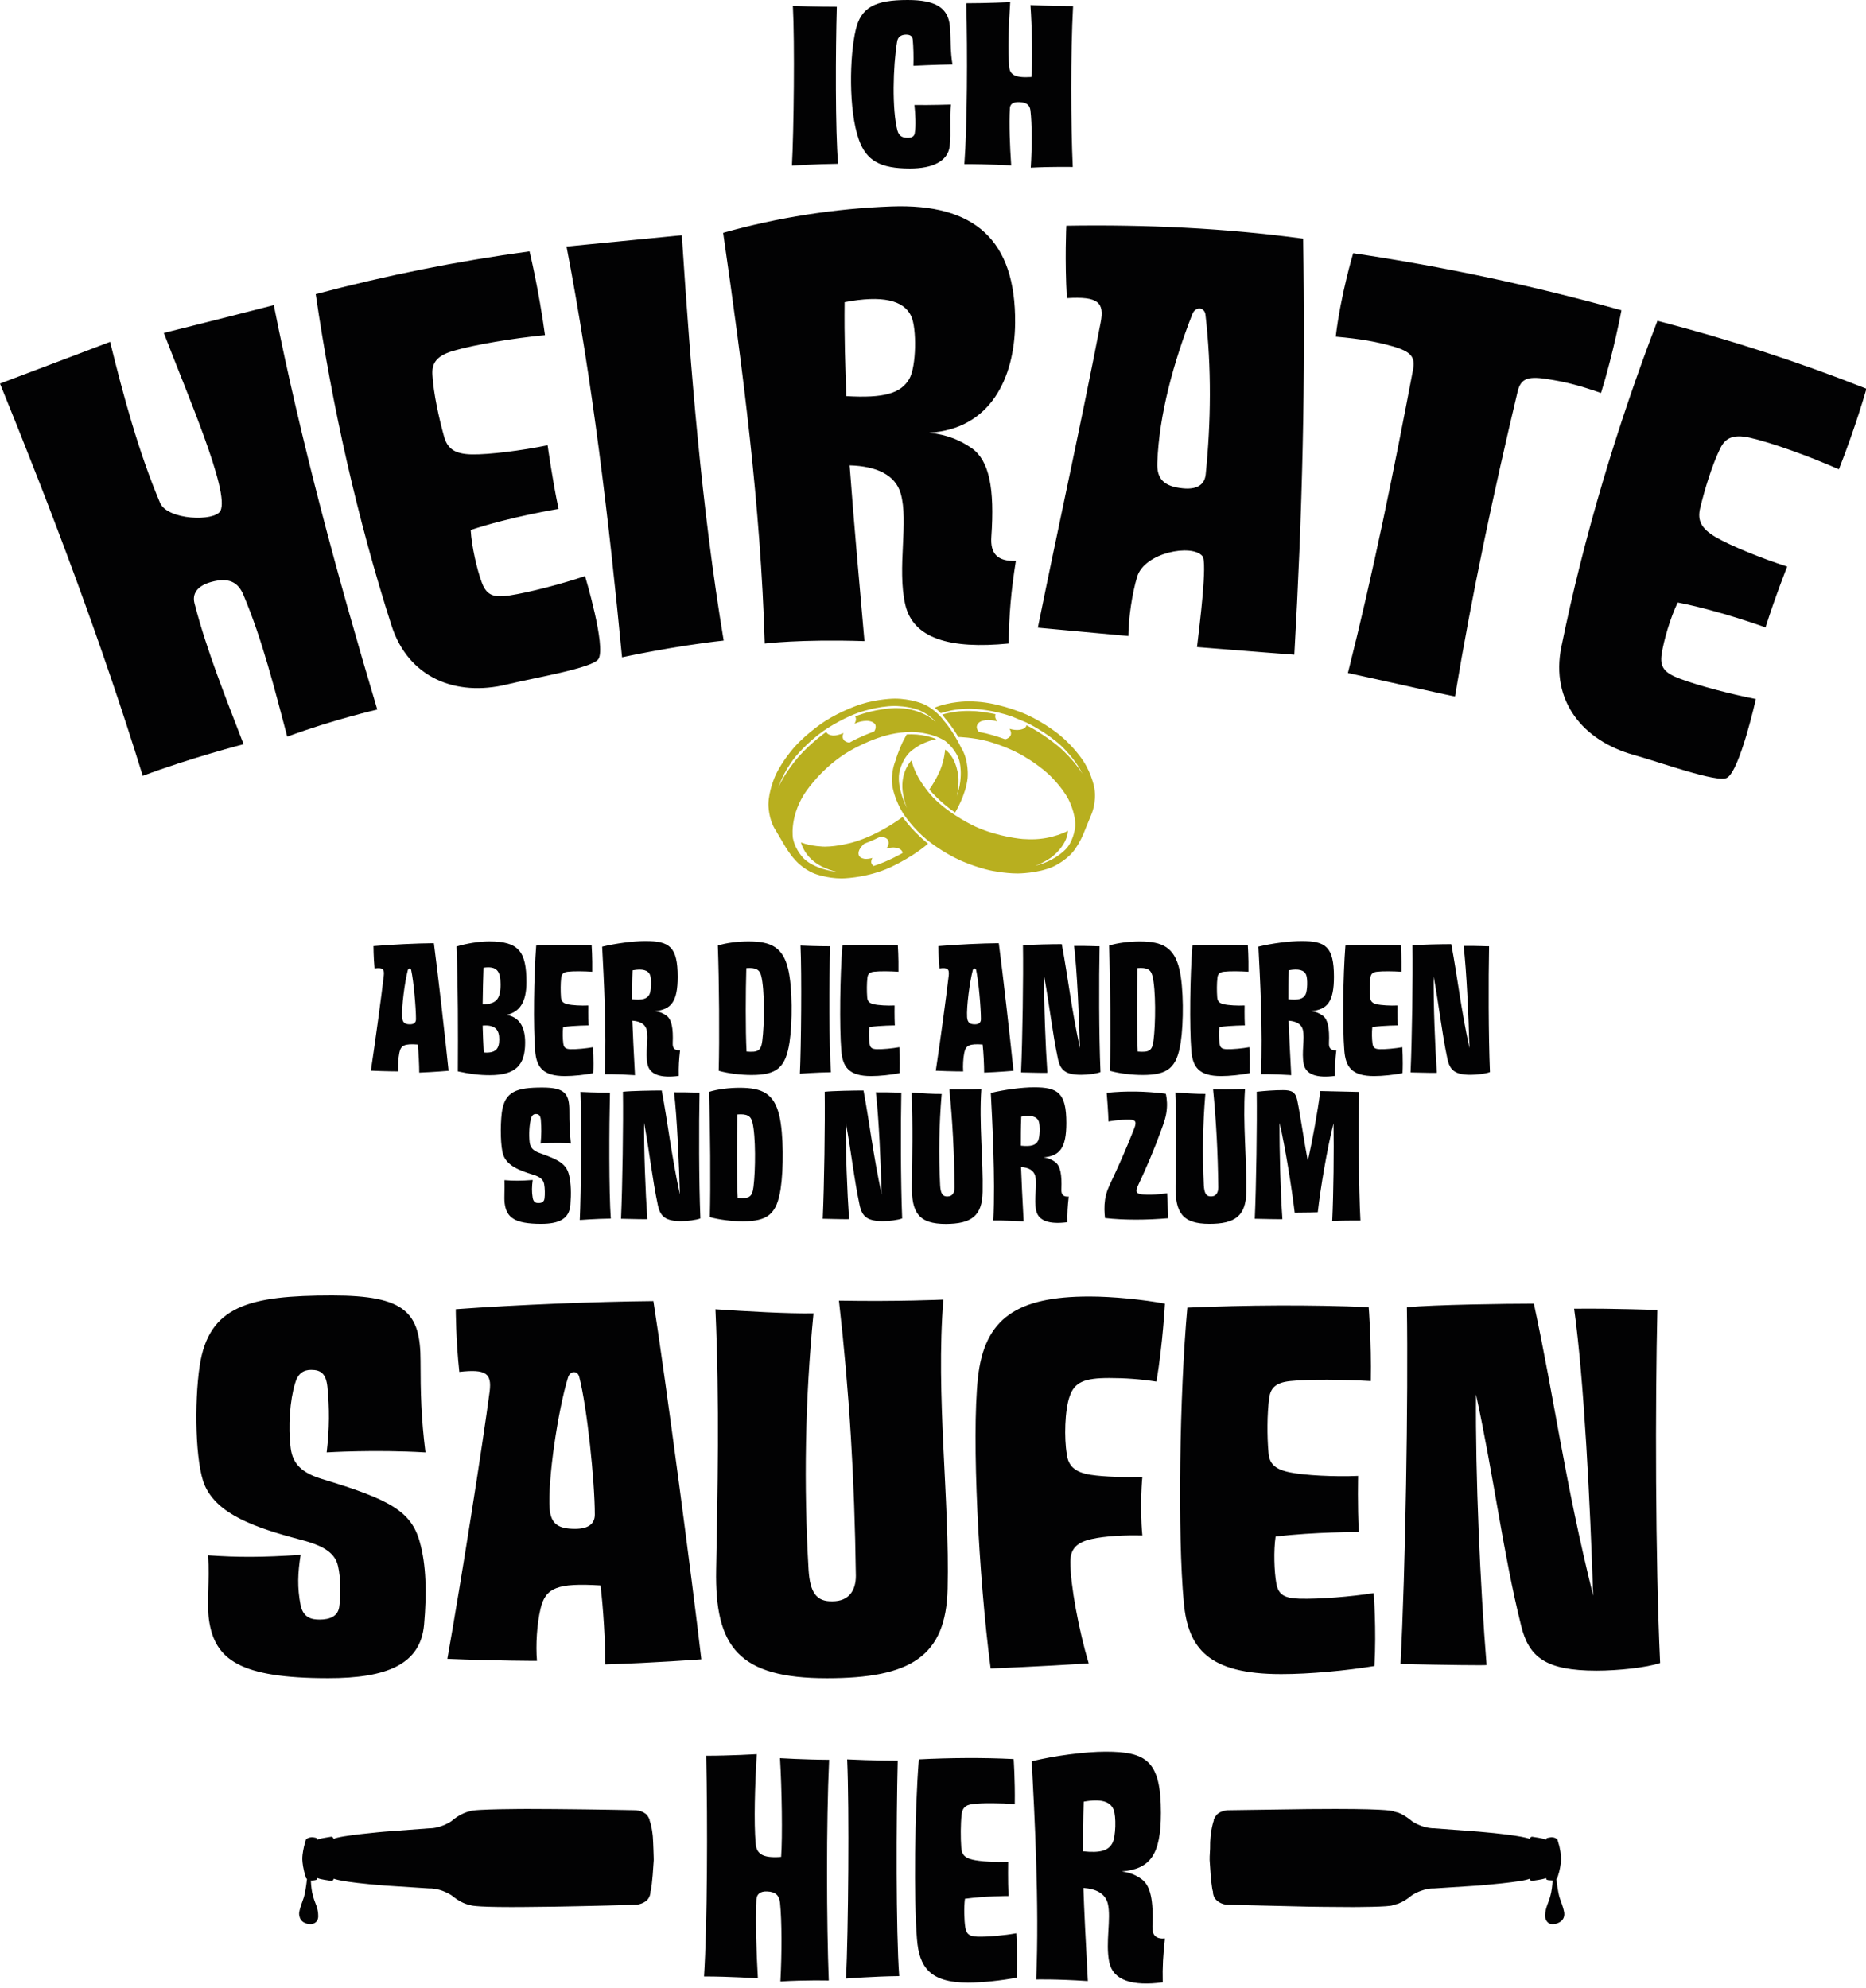 <?xml version="1.0" encoding="UTF-8"?><svg xmlns="http://www.w3.org/2000/svg" xmlns:xlink="http://www.w3.org/1999/xlink" contentScriptType="text/ecmascript" width="198.0" zoomAndPan="magnify" contentStyleType="text/css" height="211.0" preserveAspectRatio="xMidYMid meet" version="1.0"><path fill="#b8af1f" d="M115.801 86.448 C115.474 87.223 114.989 88.434 114.989 88.434 C114.599 89.366 114.224 89.883 114.224 89.883 C113.416 91.242 111.744 91.979 111.744 91.979 C110.114 92.701 107.981 92.701 107.981 92.701 C106.537 92.701 105.021 92.364 105.021 92.364 C103.448 92.012 101.928 91.328 101.928 91.328 C99.956 90.444 98.379 89.142 98.379 89.142 C96.849 87.888 95.894 86.415 95.894 86.415 C94.934 84.947 94.701 83.498 94.701 83.498 C94.459 81.992 95.024 80.723 95.024 80.723 C95.324 79.687 95.794 78.728 95.794 78.728 C96.008 78.305 96.212 77.944 96.212 77.944 C96.469 77.934 96.716 77.934 96.716 77.934 C98.231 77.934 99.348 78.438 99.348 78.438 C98.383 78.652 97.623 79.06 97.623 79.06 L97.633 79.065 C97.348 79.217 97.043 79.436 97.043 79.436 C96.697 79.673 96.497 79.873 96.497 79.873 C95.604 80.809 95.414 82.044 95.414 82.044 C95.153 83.721 96.241 85.764 96.241 85.764 C95.894 84.971 95.775 83.94 95.775 83.94 C95.547 81.878 96.706 80.709 96.706 80.709 L96.725 80.695 C97.148 82.7 98.982 84.605 98.982 84.605 C100.835 86.529 103.538 87.745 103.538 87.745 C105.995 88.853 108.522 89.043 108.522 89.043 C109.002 89.076 109.458 89.076 109.458 89.076 C111.715 89.076 113.321 88.173 113.321 88.173 C113.221 89.817 111.525 91.014 111.525 91.014 C110.993 91.39 110.366 91.675 110.366 91.675 L109.848 91.884 C112.162 91.318 113.24 89.955 113.24 89.955 C114.015 88.971 114.096 87.65 114.096 87.65 C114.134 86.263 113.364 84.814 113.364 84.814 C112.647 83.455 111.307 82.206 111.307 82.206 C110.005 80.994 108.332 80.082 108.332 80.082 C106.641 79.155 104.859 78.685 104.859 78.685 L104.859 78.68 C103.23 78.248 101.686 78.215 101.686 78.215 C101.063 77.131 100.303 76.262 100.303 76.262 L99.975 75.844 C100.811 75.582 101.79 75.497 101.79 75.497 C102.256 75.454 102.74 75.454 102.74 75.454 C103.22 75.454 103.714 75.497 103.714 75.497 L103.714 75.502 C104.608 75.573 105.624 75.796 105.624 75.796 C105.586 76.024 105.605 76.143 105.605 76.143 C105.643 76.333 105.829 76.561 105.829 76.561 L105.715 76.533 C105.287 76.423 104.897 76.419 104.897 76.419 C104.883 76.419 104.869 76.419 104.869 76.419 C104.441 76.419 104.123 76.547 104.123 76.547 L104.085 76.447 L104.118 76.547 C103.586 76.765 103.643 77.222 103.643 77.222 C103.662 77.374 103.752 77.526 103.752 77.526 C103.823 77.649 103.88 77.682 103.88 77.682 L104.584 77.825 C105.615 78.067 106.655 78.457 106.655 78.457 C106.66 78.457 106.665 78.457 106.665 78.457 C106.722 78.457 106.855 78.395 106.855 78.395 C107.026 78.314 107.14 78.195 107.14 78.195 C107.472 77.844 107.116 77.35 107.116 77.35 C107.525 77.478 107.928 77.478 107.928 77.478 C108.313 77.478 108.603 77.34 108.603 77.34 C108.898 77.193 108.926 76.974 108.926 76.974 C110.684 77.849 112.276 79.189 112.276 79.189 C113.986 80.642 114.851 82.115 114.851 82.115 C114.115 80.552 112.59 79.141 112.59 79.141 C111.017 77.687 108.926 76.689 108.926 76.689 L107.339 76.029 C105.391 75.359 103.61 75.254 103.61 75.254 L103.614 75.264 L103.6 75.25 C103.215 75.221 102.835 75.221 102.835 75.221 C102.237 75.221 101.647 75.293 101.647 75.293 C100.664 75.402 99.832 75.696 99.832 75.696 C99.524 75.368 99.172 75.112 99.172 75.112 C100.759 74.437 102.745 74.437 102.745 74.437 C103.377 74.437 104.047 74.504 104.047 74.504 C106.513 74.751 108.903 75.829 108.903 75.829 C110.874 76.718 112.457 78.02 112.457 78.02 C113.986 79.279 114.941 80.752 114.941 80.752 C115.896 82.22 116.129 83.674 116.129 83.674 C116.376 85.18 115.801 86.448 115.801 86.448 ZM98.474 89.541 C96.445 91.261 94.046 92.235 94.046 92.235 C91.608 93.224 89.309 93.224 89.309 93.224 C87.717 93.224 86.448 92.725 86.448 92.725 C85.142 92.216 84.348 91.238 84.348 91.238 C83.887 90.767 83.365 89.912 83.365 89.912 L82.277 88.073 C81.521 86.9 81.536 85.375 81.536 85.375 C81.55 83.906 82.277 82.31 82.277 82.31 C83.004 80.714 84.334 79.246 84.334 79.246 C85.707 77.72 87.522 76.552 87.522 76.552 C89.361 75.373 91.314 74.751 91.314 74.751 C93.205 74.147 94.948 74.147 94.948 74.147 C96.635 74.147 97.956 74.708 97.956 74.708 C99.31 75.297 100.089 76.409 100.089 76.409 C101.234 77.72 101.975 79.336 101.975 79.336 C102.859 80.714 102.674 82.571 102.674 82.571 C102.493 84.367 101.348 86.234 101.348 86.234 C99.737 85.156 98.611 83.788 98.611 83.788 C99.367 82.728 99.794 81.654 99.794 81.654 C100.227 80.566 100.289 79.55 100.289 79.55 L100.312 79.569 C101.628 80.552 101.704 82.624 101.704 82.624 C101.742 83.659 101.519 84.496 101.519 84.496 C102.289 82.315 101.785 80.699 101.785 80.699 C101.41 79.507 100.388 78.718 100.388 78.718 L100.279 78.628 C98.763 77.678 96.739 77.678 96.739 77.678 C95.936 77.678 95.058 77.825 95.058 77.825 C92.33 78.281 89.722 79.963 89.722 79.963 C86.833 81.811 85.279 84.367 85.279 84.367 C83.75 86.881 84.144 89.009 84.144 89.009 L84.149 89.009 C84.41 90.297 85.332 91.157 85.332 91.157 C86.596 92.345 88.971 92.558 88.971 92.558 C88.111 92.416 87.185 91.95 87.185 91.95 C85.332 91.019 84.99 89.408 84.99 89.408 C86.154 89.855 87.527 89.855 87.527 89.855 C88.914 89.855 90.51 89.394 90.51 89.394 C93.347 88.582 95.78 86.7 95.78 86.7 C96.825 88.244 98.474 89.541 98.474 89.541 ZM84.686 80.371 C86.059 78.804 87.665 77.682 87.665 77.682 C87.859 78.062 88.425 78.062 88.425 78.062 C88.458 78.062 88.496 78.062 88.496 78.062 C88.986 78.039 89.513 77.792 89.513 77.792 C89.228 78.314 89.617 78.623 89.617 78.623 C89.746 78.723 89.926 78.78 89.926 78.78 L90.13 78.818 C91.413 78.096 92.758 77.635 92.758 77.635 C93.014 77.24 92.886 76.936 92.886 76.936 C92.701 76.504 91.974 76.504 91.974 76.504 C91.936 76.504 91.893 76.509 91.893 76.509 C91.2 76.528 90.672 76.822 90.672 76.822 C90.81 76.585 90.824 76.395 90.824 76.395 C90.843 76.219 90.753 76.034 90.753 76.034 C92.882 75.197 94.915 75.15 94.915 75.15 C95.034 75.15 95.153 75.15 95.153 75.15 C97.371 75.15 98.754 76.195 98.754 76.195 L99.296 76.632 C98.611 75.791 97.471 75.354 97.471 75.354 C96.364 74.927 94.953 74.927 94.953 74.927 C93.091 74.927 91.076 75.644 91.076 75.644 C89.138 76.333 87.384 77.568 87.384 77.568 C85.622 78.804 84.377 80.348 84.377 80.348 C83.08 81.963 82.567 83.645 82.567 83.645 C83.213 82.063 84.686 80.371 84.686 80.371 ZM95.78 90.525 C95.723 90.069 95.115 89.974 95.115 89.974 C94.944 89.945 94.772 89.945 94.772 89.945 C94.421 89.945 94.05 90.055 94.05 90.055 C94.559 89.38 94.103 89.014 94.103 89.014 C93.936 88.881 93.699 88.824 93.699 88.824 C93.589 88.805 93.504 88.805 93.504 88.805 C93.423 88.805 93.366 88.824 93.366 88.824 C92.497 89.261 91.703 89.541 91.703 89.541 C91.328 89.865 91.176 90.211 91.176 90.211 C91.014 90.568 91.152 90.82 91.152 90.82 C91.314 91.114 91.774 91.152 91.774 91.152 C91.85 91.157 91.927 91.157 91.927 91.157 C92.235 91.157 92.563 91.052 92.563 91.052 C92.416 91.309 92.444 91.527 92.444 91.527 C92.473 91.755 92.696 91.907 92.696 91.907 C94.278 91.409 95.78 90.525 95.78 90.525 Z" id="b" stroke="none"/><path fill="#020203" d="M165.979 203.005 C166.093 204.003 165.038 204.179 165.038 204.179 C164.881 204.207 164.744 204.207 164.744 204.207 C164.04 204.207 163.96 203.476 163.96 203.476 C163.888 202.844 164.24 202.012 164.24 202.012 C164.482 201.442 164.601 200.815 164.601 200.815 C164.71 200.273 164.744 199.575 164.744 199.575 L164.311 199.546 L164.116 199.499 L164.031 199.309 C163.983 199.394 163.29 199.508 163.29 199.508 L162.61 199.613 C162.577 199.622 162.544 199.622 162.544 199.622 C162.435 199.622 162.363 199.523 162.363 199.523 L162.302 199.385 C161.741 199.732 156.895 200.116 156.895 200.116 L152.134 200.425 C152.082 200.421 152.029 200.421 152.029 200.421 C151.321 200.421 150.499 200.782 150.499 200.782 C149.901 201.052 149.711 201.228 149.711 201.228 C149.003 201.822 148.309 202.055 148.309 202.055 C147.791 202.174 147.805 202.193 147.805 202.193 C147.596 202.397 143.482 202.397 143.482 202.397 C141.567 202.397 138.802 202.354 138.802 202.354 L130.16 202.15 C129.243 202.055 128.877 201.418 128.877 201.418 C128.758 201.209 128.72 200.981 128.72 200.981 C128.687 200.796 128.715 200.772 128.715 200.772 C128.596 200.606 128.463 198.995 128.463 198.995 L128.354 197.418 C128.345 197.09 128.368 196.833 128.368 196.833 L128.401 196.187 C128.368 194.282 128.815 193.151 128.815 193.151 L128.767 193.213 C128.839 192.909 129.129 192.571 129.129 192.571 L129.133 192.571 C129.523 192.191 130.202 192.125 130.202 192.125 L138.845 192.001 C140.413 191.987 141.705 191.987 141.705 191.987 C147.606 191.987 147.853 192.234 147.853 192.234 C147.829 192.253 148.352 192.377 148.352 192.377 C149.036 192.619 149.744 193.218 149.744 193.218 C149.92 193.393 150.533 193.669 150.533 193.669 C151.359 194.04 152.082 194.04 152.082 194.04 C152.12 194.04 152.158 194.04 152.158 194.04 L156.918 194.396 C161.76 194.814 162.316 195.166 162.316 195.166 C162.335 195.094 162.382 195.028 162.382 195.028 C162.458 194.933 162.567 194.933 162.567 194.933 C162.601 194.933 162.634 194.942 162.634 194.942 L163.314 195.052 C163.998 195.17 164.045 195.256 164.045 195.256 L164.135 195.071 L164.582 194.99 C164.615 194.99 164.649 194.99 164.649 194.99 C165.076 194.99 165.262 195.246 165.262 195.246 L165.466 195.959 C165.651 196.757 165.642 197.289 165.642 197.289 C165.651 197.826 165.452 198.62 165.452 198.62 L165.247 199.328 L165.152 199.413 C165.262 200.606 165.475 201.352 165.475 201.352 L165.751 202.14 C165.936 202.673 165.979 203.005 165.979 203.005 ZM69.273 194.933 C69.273 194.933 69.192 193.873 68.907 193.151 L68.954 193.213 C68.954 193.213 68.888 192.909 68.593 192.571 L68.588 192.571 C68.588 192.571 68.204 192.191 67.519 192.125 C67.519 192.125 63.229 192.035 58.877 192.001 C58.877 192.001 57.314 191.987 56.017 191.987 C56.017 191.987 50.121 191.987 49.873 192.234 C49.873 192.234 49.707 192.253 49.375 192.377 C49.375 192.377 48.686 192.619 47.978 193.218 C47.978 193.218 47.802 193.393 47.194 193.669 C47.194 193.669 46.362 194.04 45.64 194.04 C45.64 194.04 45.602 194.04 45.564 194.04 L40.808 194.396 C40.808 194.396 35.962 194.814 35.406 195.166 C35.406 195.166 35.387 195.094 35.34 195.028 C35.34 195.028 35.268 194.933 35.159 194.933 C35.159 194.933 35.126 194.933 35.088 194.942 L34.418 195.052 C34.418 195.052 33.724 195.17 33.677 195.256 L33.677 195.261 C33.677 195.261 33.667 195.261 33.586 195.071 C33.586 195.071 33.387 195.004 33.14 194.99 C33.14 194.99 33.106 194.99 33.078 194.99 C33.078 194.99 32.646 194.99 32.456 195.246 L32.261 195.959 C32.261 195.959 32.071 196.757 32.08 197.289 C32.08 197.289 32.075 197.822 32.27 198.62 C32.27 198.62 32.37 199.019 32.474 199.328 L32.574 199.413 C32.574 199.413 32.46 200.606 32.246 201.352 L31.971 202.14 C31.971 202.14 31.786 202.673 31.743 203.005 C31.743 203.005 31.629 204.003 32.684 204.179 C32.684 204.179 32.845 204.207 32.978 204.207 C32.978 204.207 33.686 204.207 33.762 203.476 C33.762 203.476 33.833 202.844 33.482 202.017 C33.482 202.017 33.239 201.437 33.116 200.815 C33.116 200.815 33.011 200.264 32.983 199.575 C32.983 199.575 33.049 199.579 33.116 199.579 C33.116 199.579 33.363 199.579 33.605 199.499 L33.696 199.309 C33.696 199.309 33.738 199.394 34.432 199.508 L35.107 199.613 C35.107 199.613 35.145 199.622 35.173 199.622 C35.173 199.622 35.287 199.622 35.358 199.523 L35.42 199.385 C35.42 199.385 35.981 199.732 40.827 200.116 L45.588 200.425 C45.588 200.425 45.64 200.421 45.692 200.421 C45.692 200.421 46.405 200.421 47.222 200.782 C47.222 200.782 47.821 201.052 48.011 201.228 C48.011 201.228 48.724 201.822 49.413 202.055 C49.413 202.055 49.75 202.174 49.916 202.193 C49.916 202.193 50.125 202.397 54.24 202.397 C54.24 202.397 56.159 202.397 58.92 202.354 C58.92 202.354 63.277 202.283 67.562 202.15 C67.562 202.15 68.479 202.055 68.845 201.418 C68.845 201.418 68.964 201.209 69.002 200.981 C69.002 200.981 69.035 200.796 69.011 200.772 C69.011 200.772 69.125 200.606 69.258 198.995 L69.368 197.418 L69.363 197.133 C69.363 197.133 69.32 195.579 69.273 194.933 ZM88.928 17.385 C88.624 13.902 88.658 5.307 88.791 0.722 C88.791 0.722 86.344 0.722 84.13 0.627 C84.334 4.395 84.23 14.002 84.03 17.579 C84.03 17.579 86.581 17.409 88.928 17.385 ZM96.549 17.888 C98.963 17.888 100.564 17.119 100.769 15.537 C100.939 14.121 100.735 12.439 100.906 11.094 C100.906 11.094 98.863 11.165 97.029 11.142 C97.129 12.101 97.2 13.375 97.062 14.144 C96.996 14.505 96.721 14.624 96.312 14.624 C95.766 14.624 95.395 14.458 95.224 13.855 C94.644 11.645 94.749 7.06 95.191 4.419 C95.257 3.939 95.599 3.673 96.141 3.673 C96.616 3.673 96.82 3.863 96.853 4.224 C96.92 4.922 96.953 6.072 96.92 6.984 C96.92 6.984 99.3 6.865 101.068 6.842 C100.83 5.545 100.897 4.129 100.797 2.832 C100.626 0.812 99.267 0 96.307 0 C92.872 0 91.342 0.77 90.796 3.193 C90.15 5.906 90.012 11.693 91.138 14.838 C91.922 17.024 93.352 17.888 96.549 17.888 ZM107.297 17.556 C107.159 15.513 107.059 13.185 107.159 11.455 C107.192 11.047 107.501 10.809 108.147 10.833 C108.964 10.857 109.268 11.17 109.34 11.721 C109.511 13.161 109.511 15.589 109.373 17.798 C111.72 17.679 113.83 17.727 113.83 17.727 C113.625 13.284 113.592 5.625 113.863 0.656 C111.615 0.656 109.34 0.537 109.34 0.537 C109.511 2.913 109.577 6.614 109.439 8.172 C107.639 8.291 107.159 7.882 107.092 7.117 C106.921 5.507 107.026 2.675 107.192 0.228 C107.192 0.228 104.778 0.347 102.531 0.347 C102.669 5.606 102.631 13.408 102.327 17.418 C104.679 17.409 107.297 17.556 107.297 17.556 ZM20.639 64.037 C20.378 63.025 20.905 62.184 22.407 61.766 C24.298 61.243 25.267 61.804 25.823 63.12 C27.852 67.928 29.13 73.107 30.479 78.181 C35.425 76.357 40.034 75.307 40.034 75.307 C35.815 61.181 31.923 46.852 29.054 32.384 C23.281 33.871 17.385 35.335 17.385 35.335 C19.718 41.502 24.431 52.24 23.386 54.221 C22.768 55.385 17.755 55.204 16.981 53.361 C14.672 47.883 13.109 42.053 11.683 36.28 C11.683 36.28 5.64 38.589 0 40.708 C5.559 54.363 10.8 68.256 15.147 82.343 C20.117 80.467 25.847 78.984 25.847 78.984 C23.96 74.062 21.941 69.078 20.639 64.037 ZM53.812 72.637 C56.615 71.952 62.882 70.912 63.5 69.943 C64.331 68.631 62.079 61.143 62.079 61.143 C59.656 61.956 56.216 62.868 54.05 63.201 C52.344 63.462 51.631 63.153 51.137 61.856 C50.624 60.502 50.044 58.008 49.945 56.25 C54.211 54.834 59.267 54.012 59.267 54.012 C58.606 50.9 58.107 47.256 58.107 47.256 C55.413 47.812 51.855 48.263 50.059 48.225 C48.263 48.187 47.484 47.636 47.118 46.324 C46.586 44.419 45.996 41.754 45.883 39.772 C45.816 38.651 46.206 37.801 48.044 37.254 C50.301 36.58 54.53 35.886 57.827 35.568 C57.176 30.75 56.188 26.678 56.188 26.678 C48.481 27.723 41.022 29.23 33.501 31.215 C35.23 43.051 37.905 55.043 41.545 66.389 C43.326 71.929 48.353 73.972 53.812 72.637 ZM76.789 67.985 C74.433 53.807 73.287 39.297 72.347 24.968 C72.347 24.968 65.928 25.599 60.112 26.165 C62.873 40.518 64.612 55.214 66.004 69.762 C66.004 69.762 71.582 68.546 76.789 67.985 ZM81.146 68.303 C80.718 53.703 78.813 39.155 76.732 24.711 C82.529 23.081 88.615 22.131 94.582 21.913 C103.405 21.59 107.791 25.471 107.715 34.28 C107.662 40.129 105.092 45.536 98.607 45.925 C100.669 46.168 101.899 46.747 103.12 47.574 C104.988 48.909 105.543 51.864 105.192 56.962 C105.068 58.763 105.833 59.59 107.791 59.533 C107.292 62.697 107.059 65.244 107.035 68.299 C100.83 68.907 96.877 67.795 96.05 64.141 C95.171 60.236 96.44 55.375 95.571 52.368 C95.001 50.396 93.01 49.474 90.154 49.389 C90.61 55.613 91.185 61.823 91.727 68.042 C84.842 67.824 81.146 68.303 81.146 68.303 ZM89.807 42.044 C93.756 42.276 95.59 41.768 96.488 40.205 C97.234 38.898 97.295 34.836 96.678 33.534 C95.884 31.857 93.599 31.311 89.622 32.071 C89.579 35.881 89.689 38.87 89.807 42.044 ZM113.145 23.96 C121.522 23.823 129.96 24.207 138.27 25.329 C138.555 40.038 138.18 54.796 137.339 69.487 C137.339 69.487 132.236 69.102 127.014 68.674 C127.299 66.26 128.126 59.651 127.589 59.02 C126.463 57.684 121.446 58.649 120.667 61.2 C120.13 62.963 119.745 65.562 119.731 67.501 C119.731 67.501 115.345 67.106 110.124 66.617 C112.309 55.812 114.713 44.961 116.79 34.223 C117.203 32.085 116.528 31.439 113.202 31.643 C112.97 27.633 113.145 23.96 113.145 23.96 ZM122.8 49.123 C122.733 50.871 123.546 51.627 125.484 51.826 C126.938 51.978 127.822 51.503 127.936 50.334 C128.497 44.813 128.563 38.989 127.912 33.41 C127.822 32.589 126.867 32.489 126.52 33.33 C124.567 38.338 122.99 43.93 122.8 49.123 ZM149.934 39.245 C147.891 50.011 145.71 60.787 143.026 71.425 C147.559 72.399 154.376 73.967 154.391 73.905 C156.187 63.053 158.486 52.263 161.023 41.602 C161.342 40.271 161.964 39.896 164.04 40.209 C166.031 40.509 167.48 40.87 169.884 41.706 C171.215 37.421 172.051 32.931 172.051 32.931 C162.644 30.313 153.25 28.308 143.586 26.873 C143.586 26.873 142.261 31.268 141.733 35.729 C144.427 35.967 146.071 36.271 147.744 36.746 C149.749 37.316 150.191 37.896 149.934 39.245 ZM182.532 47.588 C183.026 46.581 183.782 46.03 185.668 46.453 C187.987 46.975 192.054 48.453 195.123 49.807 C196.914 45.289 198.045 41.255 198.045 41.255 C190.756 38.371 183.459 36.014 175.871 34.047 C171.585 45.217 168.05 56.981 165.675 68.66 C164.511 74.385 167.941 78.614 173.372 80.124 C176.175 80.904 182.214 83.103 183.24 82.552 C184.608 81.821 186.314 74.19 186.314 74.19 C183.772 73.696 180.29 72.798 178.218 72.019 C176.588 71.406 176.113 70.788 176.318 69.415 C176.531 67.985 177.249 65.524 178.023 63.942 C182.47 64.806 187.34 66.588 187.34 66.588 C188.286 63.552 189.635 60.131 189.635 60.131 C186.979 59.286 183.625 57.922 182.062 57.01 C180.503 56.093 180.085 55.228 180.408 53.907 C180.869 51.983 181.658 49.375 182.532 47.588 ZM44.999 172.431 C45.298 169.077 45.222 166.05 44.547 163.67 C43.649 160.373 41.326 159.128 34.142 156.961 C32.047 156.31 31.073 155.393 30.85 153.716 C30.55 151.393 30.774 148.58 31.301 146.846 C31.6 145.762 32.199 145.387 33.021 145.387 C34.071 145.387 34.594 145.82 34.741 147.174 C34.964 149.497 34.964 151.554 34.665 154.148 C34.665 154.148 39.682 153.825 45.146 154.148 C44.695 150.523 44.623 147.82 44.623 144.413 C44.623 139.277 42.975 137.491 35.264 137.491 C26.431 137.491 22.16 138.574 21.19 144.955 C20.592 148.955 20.739 155.341 21.713 157.612 C23.062 160.748 27.106 162.154 32.047 163.451 C34.518 164.102 35.568 164.91 35.867 166.207 C36.166 167.452 36.166 169.452 36.014 170.374 C35.938 171.562 34.964 171.889 33.919 171.889 C33.097 171.889 32.199 171.728 31.9 170.374 C31.524 168.483 31.6 166.91 31.9 165.019 C27.856 165.29 25.238 165.29 22.093 165.071 C22.245 167.775 21.946 170.208 22.169 171.885 C22.768 176.156 25.462 178.104 34.822 178.104 C41.032 178.109 44.623 176.65 44.999 172.431 ZM69.33 138.084 C70.679 146.737 73.449 167.723 74.418 176.104 C74.418 176.104 69.401 176.484 64.236 176.645 C64.236 174.536 64.013 170.478 63.714 168.264 C59.148 167.993 57.874 168.483 57.352 170.754 C56.977 172.322 56.829 174.593 56.977 176.27 C56.977 176.27 52.634 176.27 47.469 176.052 C48.966 167.613 51.213 153.336 51.959 147.658 C52.183 145.767 51.584 145.278 48.738 145.601 C48.363 142.137 48.363 138.949 48.363 138.949 C55.029 138.465 63.186 138.142 69.33 138.084 ZM63.115 160.748 C63.115 157.232 62.293 149.335 61.466 146.147 C61.314 145.444 60.492 145.444 60.269 146.2 C59.219 149.606 58.098 157.07 58.321 160.154 C58.468 161.722 59.219 162.263 61.015 162.263 C62.364 162.263 63.115 161.774 63.115 160.748 ZM87.745 178.109 C96.578 178.109 100.398 175.838 100.55 168.592 C100.773 159.18 99.277 148.095 100.099 137.928 C100.099 137.928 95.381 138.146 89.019 138.037 C90.14 147.934 90.667 156.804 90.815 167.243 C90.815 168.811 90.064 169.946 88.344 169.946 C86.624 169.998 85.949 169.024 85.797 166.592 C85.275 157.612 85.422 148.637 86.32 139.386 C83.702 139.439 78.984 139.168 75.915 138.954 C76.366 149.069 76.138 158.315 75.991 166.592 C75.839 174.811 78.385 178.109 87.745 178.109 ZM117.692 146.252 C119.341 146.252 120.985 146.361 122.71 146.632 C123.384 142.631 123.608 138.355 123.608 138.355 C121.284 137.923 118.068 137.6 115.597 137.6 C107.962 137.6 104.441 139.871 103.766 146.252 C103.092 152.633 103.843 167.343 105.116 177.078 C105.116 177.078 110.508 176.859 115.521 176.536 C114.471 173.02 113.573 168.207 113.573 165.775 C113.573 164.53 114.096 163.717 115.82 163.342 C117.241 163.019 119.412 162.91 121.213 162.962 C120.914 159.717 121.213 156.743 121.213 156.743 C119.341 156.795 117.17 156.743 115.749 156.524 C113.953 156.253 113.355 155.498 113.202 154.362 C112.903 152.633 112.979 149.659 113.502 148.195 C114.02 146.684 115.07 146.252 117.692 146.252 ZM145.839 176.812 C146.062 172.916 145.762 169.077 145.762 169.077 C143.368 169.457 139.999 169.728 137.899 169.671 C136.251 169.618 135.652 169.238 135.429 168.046 C135.205 166.801 135.129 164.582 135.353 163.071 C139.472 162.587 144.185 162.587 144.185 162.587 C144.033 159.826 144.109 156.638 144.109 156.638 C141.638 156.747 138.417 156.586 136.845 156.258 C135.272 155.935 134.673 155.336 134.597 154.148 C134.445 152.419 134.445 150.091 134.673 148.361 C134.82 147.387 135.272 146.737 136.921 146.575 C138.94 146.356 142.612 146.413 145.454 146.575 C145.53 142.356 145.23 138.731 145.23 138.731 C139.016 138.46 132.202 138.512 125.988 138.783 C125.166 147.867 124.938 162.905 125.613 170.098 C126.064 174.964 128.235 177.672 135.946 177.672 C138.954 177.676 142.921 177.296 145.839 176.812 ZM175.861 139.006 C175.861 139.059 171.595 138.845 167.029 138.897 C168.079 146.361 168.749 159.935 169.048 169.347 C165.979 156.961 165.005 148.794 162.758 138.36 C159.836 138.36 152.124 138.469 149.283 138.74 C149.435 148.205 149.131 166.701 148.608 176.598 C153.174 176.707 157.74 176.759 157.74 176.707 C157.066 168.378 156.543 156.59 156.619 147.991 C158.567 157.023 159.465 164.701 161.408 172.545 C162.23 175.899 164.031 177.306 169.419 177.306 C171.666 177.306 174.735 176.983 176.156 176.493 C175.638 165.347 175.638 148.851 175.861 139.006 ZM42.376 111.739 C42.262 112.3 42.215 113.107 42.262 113.706 C42.262 113.706 40.937 113.706 39.354 113.63 C39.81 110.627 40.499 105.539 40.727 103.515 C40.794 102.84 40.613 102.669 39.744 102.783 C39.63 101.552 39.63 100.412 39.63 100.412 C41.668 100.241 44.163 100.122 46.039 100.103 C46.453 103.187 47.298 110.661 47.598 113.644 C47.598 113.644 46.063 113.777 44.486 113.839 C44.486 113.088 44.419 111.644 44.324 110.855 C42.922 110.756 42.533 110.931 42.376 111.739 ZM42.671 107.962 C42.718 108.522 42.946 108.713 43.497 108.713 C43.911 108.713 44.139 108.537 44.139 108.171 C44.139 106.917 43.887 104.109 43.635 102.968 C43.588 102.716 43.336 102.716 43.269 102.987 C42.946 104.208 42.604 106.864 42.671 107.962 ZM48.581 113.706 C48.605 109.525 48.605 104.612 48.443 100.455 C49.517 100.127 50.847 99.913 51.921 99.913 C55.033 99.913 55.86 100.973 55.86 104.246 C55.86 106.346 55.152 107.406 53.755 107.715 C55.038 107.948 55.722 108.869 55.722 110.66 C55.722 113.031 54.739 114.11 51.969 114.11 C50.847 114.11 49.907 113.991 48.581 113.706 ZM51.213 106.594 C52.677 106.575 53.114 106.014 53.114 104.475 C53.114 103.03 52.7 102.507 51.304 102.702 C51.256 103.9 51.237 105.249 51.213 106.594 ZM51.213 108.85 C51.237 109.834 51.28 110.794 51.327 111.701 C52.539 111.796 52.976 111.373 52.976 110.314 C52.976 109.311 52.563 108.736 51.213 108.85 ZM62.935 111.14 C62.203 111.273 61.172 111.373 60.531 111.354 C60.027 111.335 59.842 111.202 59.775 110.775 C59.709 110.333 59.685 109.544 59.751 109.002 C61.01 108.831 62.455 108.831 62.455 108.831 C62.407 107.848 62.431 106.712 62.431 106.712 C61.675 106.75 60.692 106.693 60.212 106.579 C59.732 106.465 59.547 106.251 59.523 105.829 C59.476 105.211 59.476 104.384 59.547 103.766 C59.594 103.42 59.732 103.187 60.236 103.13 C60.853 103.054 61.975 103.073 62.844 103.13 C62.868 101.629 62.778 100.336 62.778 100.336 C60.877 100.241 58.796 100.26 56.896 100.355 C56.644 103.591 56.578 108.945 56.782 111.506 C56.919 113.24 57.585 114.205 59.941 114.205 C60.858 114.205 62.07 114.072 62.963 113.896 C63.025 112.509 62.935 111.14 62.935 111.14 ZM67.377 114.11 C65.296 113.977 64.17 114.015 64.17 114.015 C64.374 109.392 64.056 103.596 63.894 100.474 C65.315 100.127 67.215 99.875 68.475 99.875 C71.016 99.875 71.91 100.455 71.91 103.671 C71.91 106.308 71.221 107.159 69.482 107.311 C70.057 107.387 70.399 107.563 70.741 107.81 C71.268 108.214 71.449 109.121 71.382 110.698 C71.359 111.259 71.587 111.506 72.161 111.468 C72.047 112.452 72 113.24 72.024 114.186 C70.147 114.438 68.931 114.072 68.703 112.932 C68.451 111.72 68.84 110.233 68.612 109.292 C68.451 108.674 67.904 108.385 67.101 108.328 C67.149 109.753 67.239 111.506 67.377 114.11 ZM67.078 106.057 C68.156 106.171 68.66 106.019 68.912 105.539 C69.116 105.135 69.14 103.881 68.978 103.477 C68.774 102.959 68.175 102.783 67.125 102.978 C67.078 104.151 67.078 105.073 67.078 106.057 ZM76.262 113.644 C76.352 110.271 76.309 104.109 76.171 100.355 C77.041 100.065 78.347 99.913 79.421 99.913 C81.849 99.913 83.085 100.55 83.636 102.878 C84.092 104.821 84.092 108.541 83.773 110.641 C83.36 113.297 82.448 114.091 79.744 114.091 C78.618 114.091 77.293 113.934 76.262 113.644 ZM79.217 111.606 C80.428 111.701 80.752 111.53 80.889 110.451 C81.118 108.66 81.141 105.04 80.775 103.576 C80.614 102.921 80.224 102.669 79.193 102.75 C79.122 105.168 79.098 109.368 79.217 111.606 ZM88.168 113.801 C87.964 111.007 87.983 104.113 88.078 100.431 C88.078 100.431 86.429 100.431 84.942 100.355 C85.08 103.382 85.009 111.083 84.876 113.953 C84.871 113.953 86.586 113.82 88.168 113.801 ZM92.725 103.13 C93.342 103.054 94.464 103.073 95.333 103.13 C95.357 101.629 95.267 100.336 95.267 100.336 C93.366 100.241 91.285 100.26 89.385 100.355 C89.133 103.591 89.066 108.945 89.27 111.506 C89.408 113.24 90.073 114.205 92.43 114.205 C93.347 114.205 94.559 114.072 95.452 113.896 C95.518 112.509 95.428 111.14 95.428 111.14 C94.696 111.273 93.665 111.373 93.024 111.354 C92.52 111.335 92.335 111.202 92.269 110.775 C92.202 110.333 92.178 109.544 92.245 109.002 C93.504 108.831 94.948 108.831 94.948 108.831 C94.901 107.848 94.924 106.712 94.924 106.712 C94.169 106.75 93.186 106.693 92.706 106.579 C92.226 106.465 92.04 106.251 92.017 105.829 C91.969 105.211 91.969 104.384 92.04 103.766 C92.083 103.42 92.221 103.187 92.725 103.13 ZM100.669 103.515 C100.735 102.84 100.555 102.669 99.685 102.783 C99.571 101.552 99.571 100.412 99.571 100.412 C101.609 100.241 104.104 100.122 105.981 100.103 C106.394 103.187 107.24 110.66 107.539 113.644 C107.539 113.644 106.004 113.777 104.427 113.839 C104.427 113.088 104.36 111.644 104.265 110.855 C102.868 110.76 102.479 110.931 102.317 111.744 C102.203 112.305 102.156 113.112 102.203 113.711 C102.203 113.711 100.878 113.711 99.296 113.635 C99.752 110.623 100.441 105.539 100.669 103.515 ZM102.617 107.962 C102.664 108.522 102.892 108.713 103.443 108.713 C103.857 108.713 104.085 108.537 104.085 108.171 C104.085 106.917 103.833 104.109 103.581 102.968 C103.534 102.716 103.282 102.716 103.215 102.987 C102.892 104.208 102.546 106.864 102.617 107.962 ZM116.676 100.431 C116.676 100.45 115.369 100.374 113.972 100.393 C114.29 103.054 114.499 107.886 114.59 111.24 C113.649 106.831 113.355 103.919 112.665 100.203 C111.772 100.203 109.416 100.241 108.546 100.336 C108.594 103.71 108.499 110.295 108.342 113.82 C109.739 113.858 111.136 113.877 111.136 113.858 C110.931 110.893 110.77 106.693 110.794 103.629 C111.388 106.845 111.663 109.582 112.257 112.376 C112.509 113.568 113.06 114.072 114.709 114.072 C115.397 114.072 116.334 113.958 116.771 113.782 C116.604 109.815 116.604 103.938 116.676 100.431 ZM125.285 110.641 C124.871 113.297 123.959 114.091 121.256 114.091 C120.134 114.091 118.804 113.939 117.773 113.649 C117.863 110.276 117.821 104.113 117.683 100.36 C118.552 100.07 119.859 99.918 120.933 99.918 C123.361 99.918 124.596 100.555 125.147 102.883 C125.603 104.821 125.603 108.541 125.285 110.641 ZM122.282 103.572 C122.12 102.916 121.731 102.664 120.7 102.745 C120.633 105.173 120.61 109.373 120.724 111.606 C121.935 111.701 122.258 111.53 122.396 110.451 C122.629 108.656 122.653 105.035 122.282 103.572 ZM129.865 103.13 C130.483 103.054 131.604 103.073 132.473 103.13 C132.497 101.629 132.407 100.336 132.407 100.336 C130.506 100.241 128.425 100.26 126.525 100.355 C126.273 103.591 126.207 108.945 126.411 111.506 C126.549 113.24 127.214 114.205 129.57 114.205 C130.487 114.205 131.699 114.072 132.592 113.896 C132.659 112.509 132.568 111.14 132.568 111.14 C131.837 111.273 130.806 111.373 130.164 111.354 C129.661 111.335 129.475 111.202 129.409 110.775 C129.342 110.333 129.319 109.544 129.385 109.002 C130.644 108.831 132.089 108.831 132.089 108.831 C132.041 107.848 132.065 106.712 132.065 106.712 C131.309 106.75 130.326 106.693 129.846 106.579 C129.366 106.465 129.181 106.251 129.157 105.829 C129.109 105.211 129.109 104.384 129.181 103.766 C129.224 103.42 129.361 103.187 129.865 103.13 ZM138.108 99.875 C140.65 99.875 141.543 100.455 141.543 103.671 C141.543 106.308 140.855 107.159 139.116 107.311 C139.69 107.387 140.032 107.563 140.375 107.81 C140.902 108.214 141.083 109.121 141.016 110.698 C140.992 111.259 141.22 111.506 141.795 111.468 C141.681 112.452 141.634 113.24 141.657 114.186 C139.781 114.438 138.569 114.072 138.336 112.932 C138.084 111.72 138.474 110.233 138.246 109.292 C138.084 108.674 137.538 108.385 136.735 108.328 C136.783 109.753 136.873 111.506 137.011 114.105 C134.93 113.972 133.804 114.01 133.804 114.01 C134.008 109.387 133.69 103.591 133.528 100.469 C134.944 100.122 136.845 99.875 138.108 99.875 ZM136.754 102.973 C136.707 104.147 136.707 105.073 136.707 106.057 C137.78 106.171 138.289 106.019 138.536 105.539 C138.74 105.135 138.764 103.881 138.602 103.477 C138.403 102.954 137.809 102.783 136.754 102.973 ZM148.822 113.896 C148.889 112.509 148.798 111.14 148.798 111.14 C148.067 111.273 147.036 111.373 146.394 111.354 C145.891 111.335 145.706 111.202 145.639 110.775 C145.572 110.333 145.549 109.544 145.615 109.002 C146.874 108.831 148.319 108.831 148.319 108.831 C148.271 107.848 148.295 106.712 148.295 106.712 C147.54 106.75 146.556 106.693 146.076 106.579 C145.596 106.465 145.411 106.251 145.387 105.829 C145.34 105.211 145.34 104.384 145.411 103.766 C145.458 103.42 145.591 103.187 146.1 103.13 C146.718 103.054 147.839 103.073 148.708 103.13 C148.732 101.629 148.642 100.336 148.642 100.336 C146.741 100.241 144.66 100.26 142.76 100.355 C142.508 103.591 142.441 108.945 142.646 111.506 C142.784 113.24 143.449 114.205 145.805 114.205 C146.713 114.205 147.929 114.072 148.822 113.896 ZM153.583 112.376 C153.835 113.568 154.386 114.072 156.035 114.072 C156.724 114.072 157.66 113.958 158.097 113.782 C157.935 109.815 157.935 103.938 158.006 100.431 C158.006 100.45 156.7 100.374 155.303 100.393 C155.621 103.054 155.83 107.886 155.921 111.24 C154.98 106.831 154.685 103.919 153.996 100.203 C153.103 100.203 150.746 100.241 149.877 100.336 C149.924 103.71 149.829 110.295 149.673 113.82 C151.07 113.858 152.466 113.877 152.466 113.858 C152.262 110.893 152.101 106.693 152.124 103.629 C152.714 106.845 152.989 109.582 153.583 112.376 ZM53.546 127.675 C53.731 129.195 54.553 129.889 57.414 129.889 C59.314 129.889 60.412 129.371 60.526 127.865 C60.616 126.672 60.592 125.594 60.388 124.743 C60.112 123.57 59.404 123.123 57.205 122.353 C56.563 122.121 56.264 121.793 56.197 121.199 C56.107 120.372 56.174 119.37 56.335 118.752 C56.425 118.367 56.611 118.234 56.862 118.234 C57.181 118.234 57.342 118.386 57.39 118.871 C57.456 119.697 57.456 120.429 57.366 121.356 C57.366 121.356 58.901 121.242 60.573 121.356 C60.435 120.063 60.412 119.103 60.412 117.887 C60.412 116.058 59.908 115.421 57.551 115.421 C54.848 115.421 53.546 115.806 53.247 118.082 C53.066 119.507 53.109 121.778 53.408 122.591 C53.822 123.707 55.057 124.211 56.568 124.672 C57.323 124.905 57.642 125.19 57.737 125.655 C57.827 126.097 57.827 126.81 57.784 127.138 C57.761 127.561 57.466 127.679 57.143 127.679 C56.891 127.679 56.615 127.622 56.525 127.138 C56.411 126.463 56.435 125.907 56.525 125.233 C55.29 125.328 54.487 125.328 53.527 125.251 C53.57 126.211 53.48 127.076 53.546 127.675 ZM64.811 129.333 C64.607 126.539 64.631 119.645 64.721 115.963 C64.721 115.963 63.072 115.963 61.585 115.887 C61.723 118.913 61.652 126.615 61.519 129.485 C61.514 129.485 63.234 129.352 64.811 129.333 ZM69.805 127.907 C70.057 129.1 70.608 129.604 72.257 129.604 C72.945 129.604 73.881 129.49 74.319 129.314 C74.157 125.347 74.157 119.469 74.228 115.963 C74.228 115.982 72.922 115.906 71.525 115.925 C71.843 118.586 72.052 123.418 72.142 126.772 C71.202 122.363 70.907 119.45 70.218 115.735 C69.325 115.735 66.968 115.773 66.099 115.868 C66.146 119.241 66.051 125.826 65.895 129.352 C67.291 129.39 68.688 129.409 68.688 129.39 C68.484 126.425 68.323 122.225 68.346 119.16 C68.935 122.377 69.211 125.114 69.805 127.907 ZM75.321 129.176 C75.411 125.803 75.368 119.64 75.231 115.887 C76.1 115.597 77.407 115.445 78.481 115.445 C80.908 115.445 82.144 116.082 82.695 118.41 C83.151 120.353 83.151 124.073 82.833 126.173 C82.419 128.829 81.507 129.623 78.804 129.623 C77.682 129.618 76.352 129.466 75.321 129.176 ZM78.276 127.133 C79.488 127.228 79.811 127.057 79.949 125.978 C80.177 124.187 80.201 120.567 79.835 119.103 C79.673 118.448 79.284 118.196 78.252 118.277 C78.186 120.7 78.162 124.9 78.276 127.133 ZM87.299 129.352 C88.696 129.39 90.093 129.409 90.093 129.39 C89.888 126.425 89.727 122.225 89.75 119.16 C90.344 122.377 90.62 125.114 91.214 127.907 C91.466 129.1 92.017 129.604 93.665 129.604 C94.354 129.604 95.29 129.49 95.728 129.314 C95.566 125.347 95.566 119.469 95.637 115.963 C95.637 115.982 94.331 115.906 92.934 115.925 C93.252 118.586 93.461 123.418 93.551 126.772 C92.611 122.363 92.316 119.45 91.627 115.735 C90.734 115.735 88.377 115.773 87.508 115.868 C87.551 119.237 87.46 125.826 87.299 129.352 ZM104.265 126.501 C104.337 123.151 103.876 119.198 104.128 115.578 C104.128 115.578 102.683 115.654 100.74 115.616 C101.082 119.141 101.244 122.301 101.291 126.016 C101.291 126.577 101.063 126.981 100.536 126.981 C100.008 127 99.804 126.653 99.757 125.788 C99.595 122.591 99.642 119.393 99.918 116.101 C99.115 116.12 97.675 116.025 96.735 115.949 C96.873 119.55 96.801 122.843 96.758 125.793 C96.711 128.72 97.49 129.898 100.355 129.898 C103.049 129.889 104.218 129.081 104.265 126.501 ZM110.722 122.838 C111.297 122.914 111.639 123.09 111.981 123.337 C112.509 123.741 112.689 124.648 112.623 126.225 C112.599 126.786 112.827 127.033 113.402 126.995 C113.288 127.979 113.24 128.767 113.264 129.713 C111.388 129.965 110.176 129.599 109.943 128.459 C109.691 127.247 110.081 125.76 109.853 124.819 C109.691 124.201 109.145 123.912 108.342 123.855 C108.389 125.28 108.48 127.033 108.618 129.632 C106.537 129.499 105.41 129.537 105.41 129.537 C105.615 124.914 105.296 119.118 105.135 115.996 C106.555 115.649 108.456 115.397 109.715 115.397 C112.257 115.397 113.15 115.977 113.15 119.194 C113.145 121.84 112.461 122.686 110.722 122.838 ZM110.219 119.008 C110.014 118.49 109.416 118.315 108.366 118.51 C108.318 119.683 108.318 120.61 108.318 121.593 C109.392 121.707 109.9 121.555 110.147 121.075 C110.356 120.662 110.375 119.412 110.219 119.008 ZM121.256 126.767 C120.567 126.71 120.453 126.477 120.728 125.879 C121.712 123.779 122.444 122.044 123.156 120.101 C123.546 119.061 123.774 118.405 123.821 117.54 C123.869 116.885 123.731 116.077 123.684 116.077 C121.579 115.806 119.469 115.768 117.431 115.982 C117.616 118.234 117.616 119.027 117.616 119.027 C117.616 119.027 118.828 118.795 119.906 118.833 C120.457 118.852 120.638 119.027 120.362 119.74 C119.445 122.092 118.69 123.745 117.707 125.845 C117.407 126.501 117.251 127.1 117.203 127.831 C117.155 128.525 117.251 129.276 117.251 129.276 C119.332 129.509 121.693 129.49 123.959 129.295 L123.845 126.639 C123.84 126.634 122.491 126.867 121.256 126.767 ZM128.33 129.889 C131.034 129.889 132.198 129.081 132.245 126.496 C132.312 123.147 131.856 119.194 132.107 115.573 C132.107 115.573 130.663 115.649 128.72 115.611 C129.062 119.137 129.224 122.296 129.271 126.012 C129.271 126.572 129.043 126.976 128.516 126.976 C127.988 126.995 127.784 126.648 127.736 125.784 C127.575 122.586 127.622 119.388 127.898 116.096 C127.095 116.115 125.655 116.02 124.715 115.944 C124.852 119.545 124.781 122.838 124.738 125.788 C124.686 128.715 125.465 129.889 128.33 129.889 ZM144.356 129.542 C144.171 126.15 144.128 119.45 144.218 115.887 C142.935 115.849 141.377 115.83 140.099 115.792 C139.781 118.201 139.296 120.819 138.774 123.228 C138.431 121.493 137.97 118.296 137.652 116.775 C137.472 115.911 137.082 115.697 136.141 115.697 C135.248 115.697 134.217 115.773 133.348 115.868 C133.395 119.241 133.3 125.826 133.143 129.352 C134.54 129.39 136.075 129.409 136.075 129.39 C135.87 126.425 135.756 122.244 135.775 119.18 C136.35 121.607 137.082 126.154 137.377 128.696 C138.659 128.696 139.828 128.658 139.828 128.658 C140.104 126.154 140.835 121.821 141.501 119.218 C141.548 122.163 141.501 126.672 141.363 129.58 C142.893 129.523 144.356 129.542 144.356 129.542 ZM82.766 186.599 C82.961 189.858 83.042 194.933 82.885 197.076 C80.809 197.242 80.262 196.681 80.181 195.626 C79.987 193.417 80.101 189.531 80.3 186.172 C80.3 186.172 77.521 186.338 74.936 186.338 C75.093 193.55 75.055 204.259 74.703 209.761 C77.407 209.761 80.419 209.961 80.419 209.961 C80.262 207.162 80.144 203.965 80.262 201.594 C80.3 201.033 80.652 200.706 81.398 200.739 C82.339 200.772 82.69 201.2 82.771 201.96 C82.966 203.936 82.966 207.262 82.809 210.293 C85.512 210.127 87.94 210.194 87.94 210.194 C87.707 204.098 87.665 193.588 87.978 186.77 C85.389 186.761 82.766 186.599 82.766 186.599 ZM95.257 186.861 C95.257 186.861 92.44 186.861 89.893 186.727 C90.126 191.902 90.012 205.077 89.774 209.985 C89.774 209.985 92.71 209.752 95.414 209.723 C95.062 204.948 95.1 193.151 95.257 186.861 ZM103.719 205.538 C102.859 205.504 102.546 205.276 102.427 204.549 C102.308 203.794 102.27 202.44 102.389 201.518 C104.541 201.223 107.012 201.223 107.012 201.223 C106.936 199.542 106.974 197.598 106.974 197.598 C105.681 197.665 103.999 197.565 103.173 197.365 C102.346 197.166 102.037 196.805 101.999 196.083 C101.923 195.028 101.923 193.612 102.037 192.557 C102.118 191.963 102.351 191.569 103.211 191.469 C104.27 191.336 106.185 191.369 107.677 191.469 C107.715 188.899 107.558 186.694 107.558 186.694 C104.308 186.528 100.745 186.561 97.495 186.727 C97.063 192.263 96.948 201.418 97.3 205.804 C97.533 208.768 98.668 210.417 102.707 210.417 C104.275 210.417 106.351 210.184 107.876 209.89 C107.995 207.519 107.838 205.177 107.838 205.177 C106.575 205.409 104.817 205.571 103.719 205.538 ZM123.612 205.737 C123.418 207.419 123.337 208.768 123.379 210.384 C120.168 210.811 118.091 210.184 117.702 208.241 C117.269 206.165 117.935 203.627 117.545 202.017 C117.269 200.962 116.329 200.468 114.96 200.368 C115.041 202.806 115.193 205.804 115.431 210.251 C111.867 210.018 109.948 210.084 109.948 210.084 C110.299 202.179 109.753 192.263 109.478 186.927 C111.905 186.333 115.155 185.906 117.312 185.906 C121.66 185.906 123.185 186.894 123.185 192.396 C123.185 196.909 122.011 198.358 119.032 198.62 C120.011 198.753 120.6 199.047 121.184 199.475 C122.087 200.169 122.401 201.713 122.282 204.416 C122.239 205.376 122.634 205.804 123.612 205.737 ZM118.167 192.068 C117.816 191.179 116.794 190.88 114.994 191.213 C114.913 193.222 114.913 194.805 114.913 196.482 C116.752 196.681 117.616 196.415 118.044 195.593 C118.405 194.9 118.443 192.757 118.167 192.068 Z" id="a" stroke="none"/></svg>